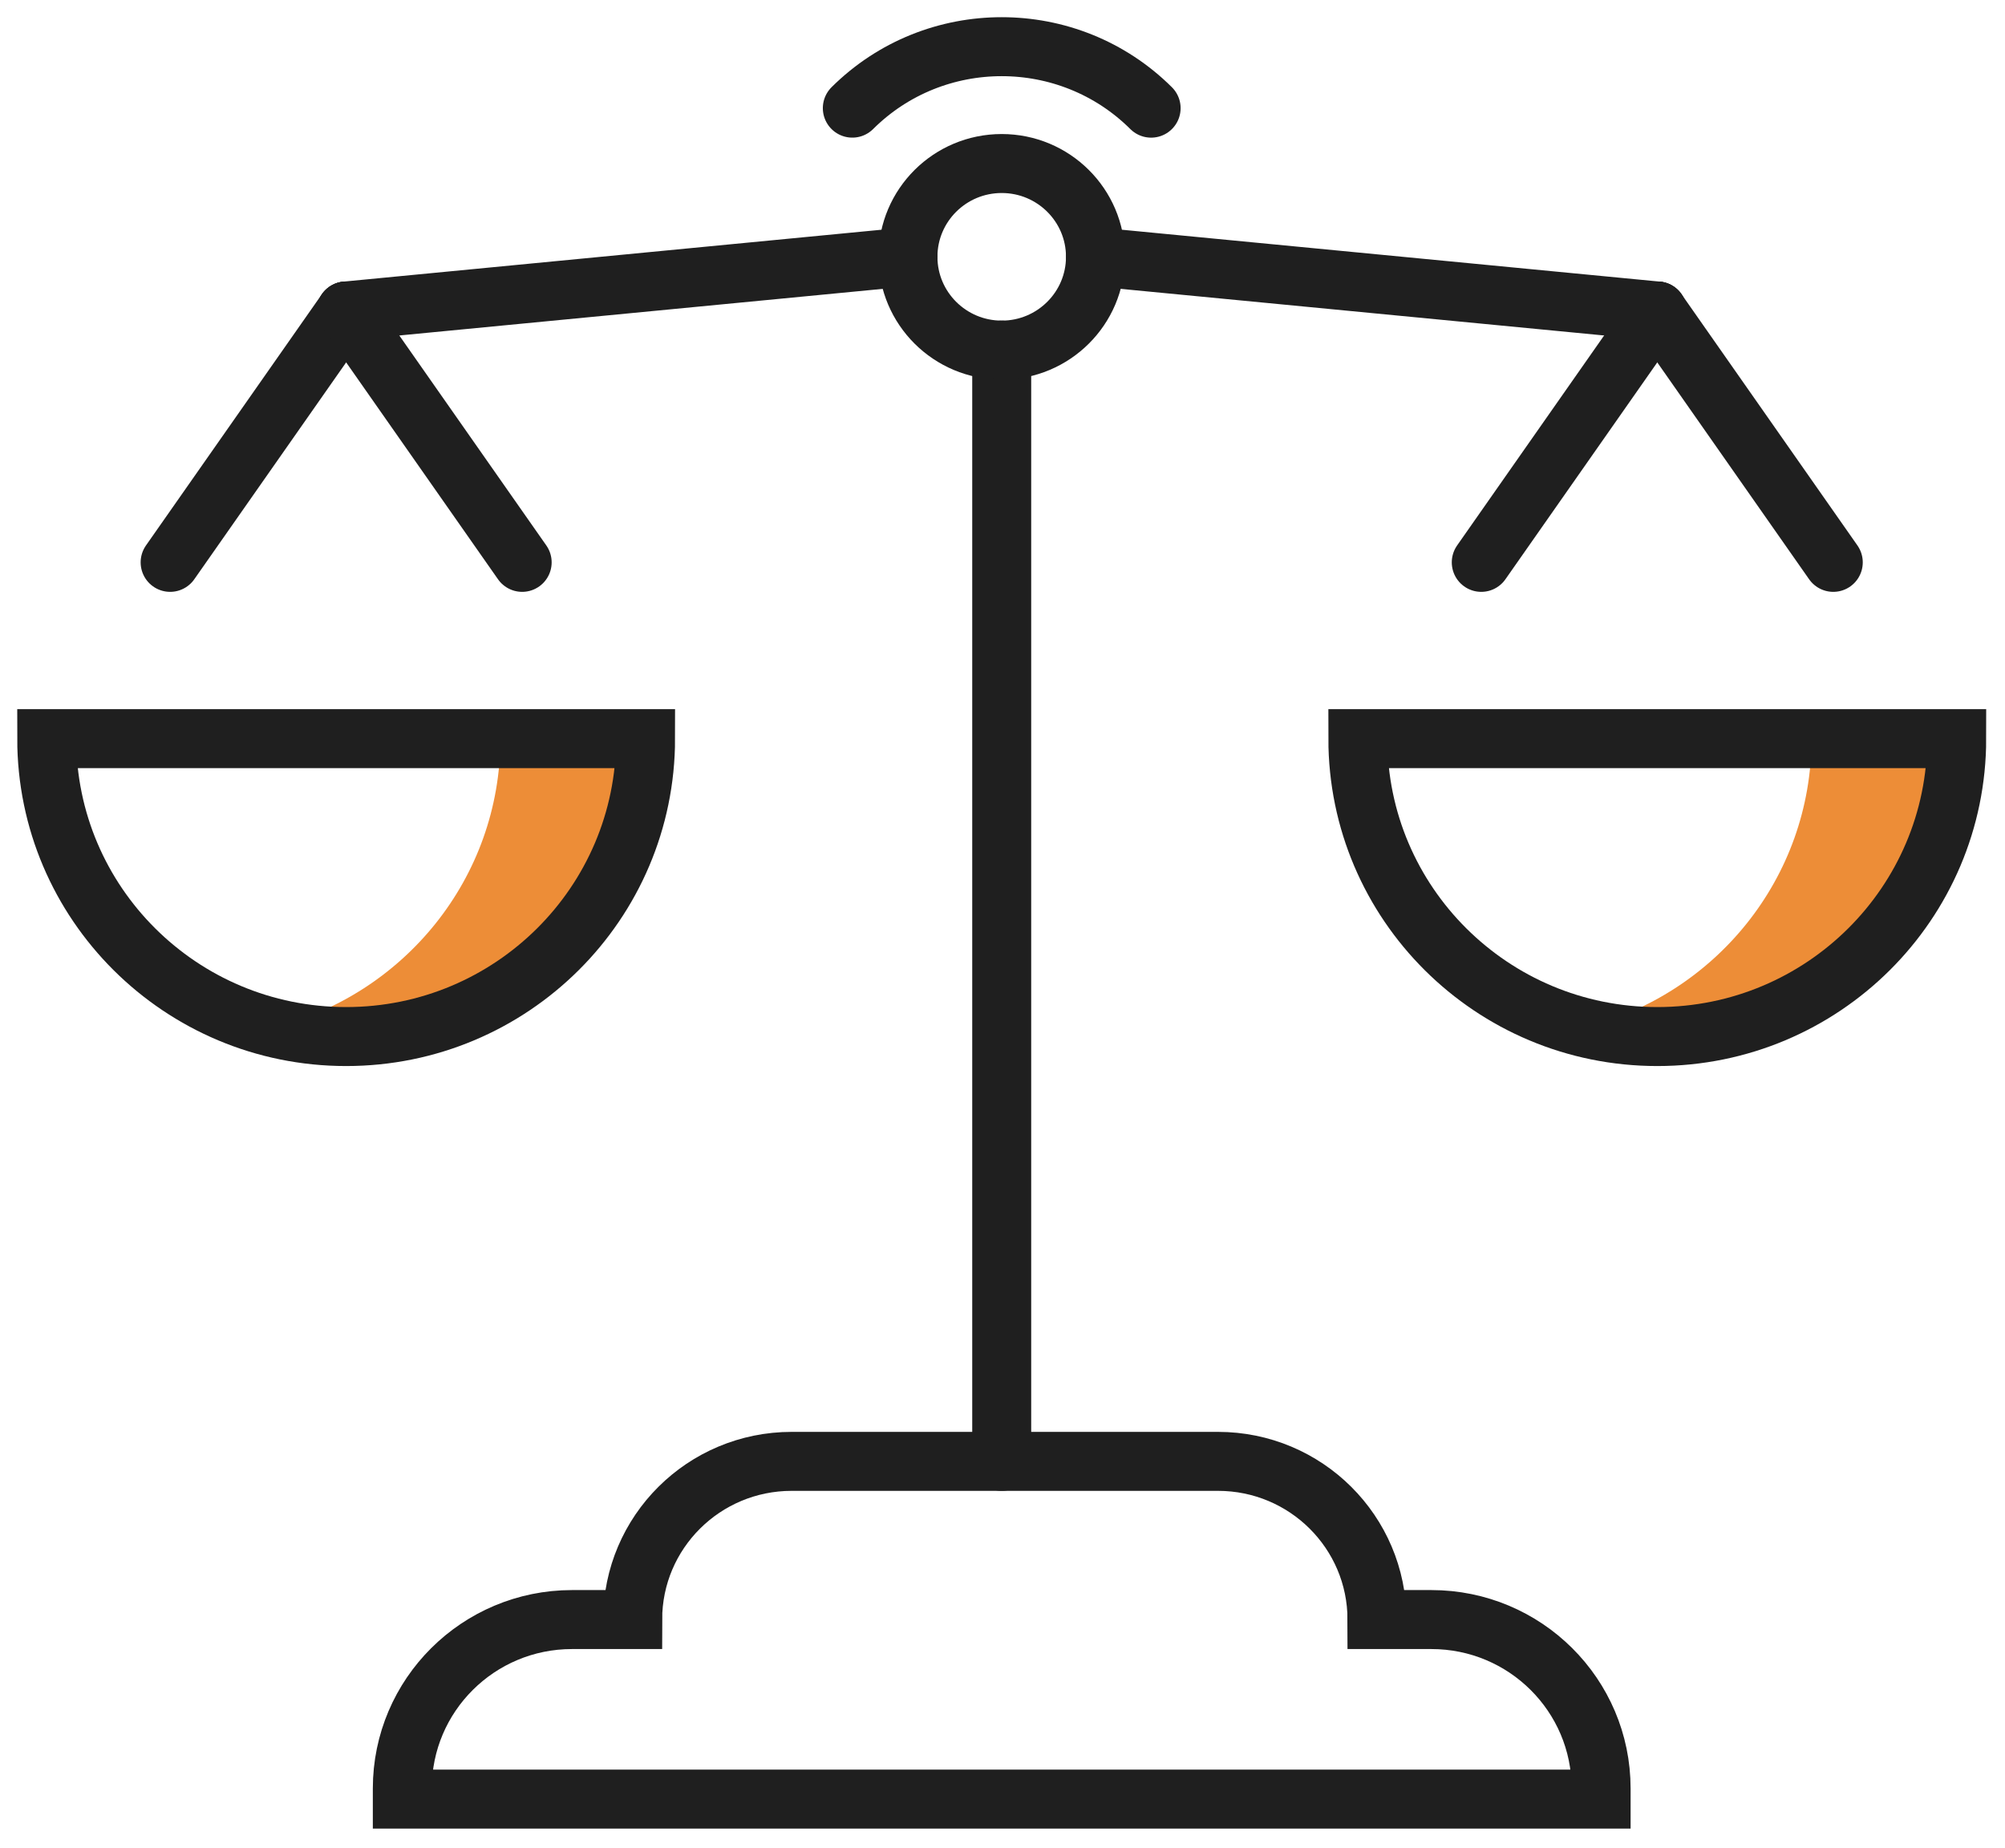 <?xml version="1.0" encoding="UTF-8"?>
<svg width="102px" height="94px" viewBox="0 0 102 94" version="1.1" xmlns="http://www.w3.org/2000/svg" xmlns:xlink="http://www.w3.org/1999/xlink">
    <title>Group 30</title>
    <g id="Webb" stroke="none" stroke-width="1" fill="none" fill-rule="evenodd">
        <g id="Startsida---1920-2" transform="translate(-1104, -1758)">
            <g id="Group-29" transform="translate(1106, 1760)">
                <path d="M70.818,80.383 C75.587,80.383 79.453,84.229 79.453,88.974 L79.453,89.516 L18.467,89.516 L18.467,88.974 C18.467,84.229 22.333,80.383 27.101,80.383 L30.186,80.383 C30.186,75.939 33.808,72.336 38.275,72.336 L59.962,72.336 C64.43,72.336 68.051,75.939 68.051,80.383 L70.818,80.383 Z" id="Stroke-1" stroke="#1F1F1F" stroke-width="3" stroke-linecap="round"></path>
                <path d="M23.456,35.573 C23.456,42.673 18.541,48.616 11.917,50.26 C13.101,50.554 14.333,50.727 15.61,50.727 C24.022,50.727 30.842,43.942 30.842,35.573 L23.456,35.573 Z" id="Fill-3" fill="#ED8D37"></path>
                <path d="M90.157,35.573 C90.157,42.673 85.242,48.616 78.617,50.26 C79.802,50.554 81.034,50.727 82.31,50.727 C90.722,50.727 97.542,43.942 97.542,35.573 L90.157,35.573 Z" id="Fill-5" fill="#ED8D37"></path>
                <line x1="48.96" y1="72.336" x2="48.96" y2="15.808" id="Stroke-7" stroke="#1F1F1F" stroke-width="3" stroke-linecap="round" stroke-linejoin="round"></line>
                <path d="M53.73,11.063 C53.73,8.442 51.594,6.318 48.96,6.318 C46.326,6.318 44.19,8.442 44.19,11.063 C44.19,13.683 46.326,15.809 48.96,15.809 C51.594,15.809 53.73,13.683 53.73,11.063 Z" id="Stroke-9" stroke="#1F1F1F" stroke-width="3" stroke-linecap="round" stroke-linejoin="round"></path>
                <path d="M30.842,35.573 C30.842,43.942 24.022,50.727 15.609,50.727 C7.197,50.727 0.377,43.942 0.377,35.573 L30.842,35.573 Z" id="Stroke-11" stroke="#1F1F1F" stroke-width="3" stroke-linecap="round"></path>
                <line x1="6.655" y1="26.606" x2="15.609" y2="13.819" id="Stroke-13" stroke="#1F1F1F" stroke-width="3" stroke-linecap="round" stroke-linejoin="round"></line>
                <line x1="24.564" y1="26.606" x2="15.61" y2="13.819" id="Stroke-15" stroke="#1F1F1F" stroke-width="3" stroke-linecap="round" stroke-linejoin="round"></line>
                <line x1="44.19" y1="11.063" x2="15.61" y2="13.819" id="Stroke-17" stroke="#1F1F1F" stroke-width="3" stroke-linecap="round" stroke-linejoin="round"></line>
                <path d="M67.078,35.573 C67.078,43.942 73.898,50.727 82.311,50.727 C90.723,50.727 97.543,43.942 97.543,35.573 L67.078,35.573 Z" id="Stroke-19" stroke="#1F1F1F" stroke-width="3" stroke-linecap="round"></path>
                <line x1="91.264" y1="26.606" x2="82.31" y2="13.819" id="Stroke-21" stroke="#1F1F1F" stroke-width="3" stroke-linecap="round" stroke-linejoin="round"></line>
                <line x1="73.356" y1="26.606" x2="82.31" y2="13.819" id="Stroke-23" stroke="#1F1F1F" stroke-width="3" stroke-linecap="round" stroke-linejoin="round"></line>
                <line x1="53.73" y1="11.063" x2="82.311" y2="13.819" id="Stroke-25" stroke="#1F1F1F" stroke-width="3" stroke-linecap="round" stroke-linejoin="round"></line>
                <path d="M41.36,3.501 C45.551,-0.668 52.369,-0.668 56.561,3.502" id="Stroke-27" stroke="#1F1F1F" stroke-width="3" stroke-linecap="round" stroke-linejoin="round"></path>
            </g>
        </g>
    </g>
</svg>
